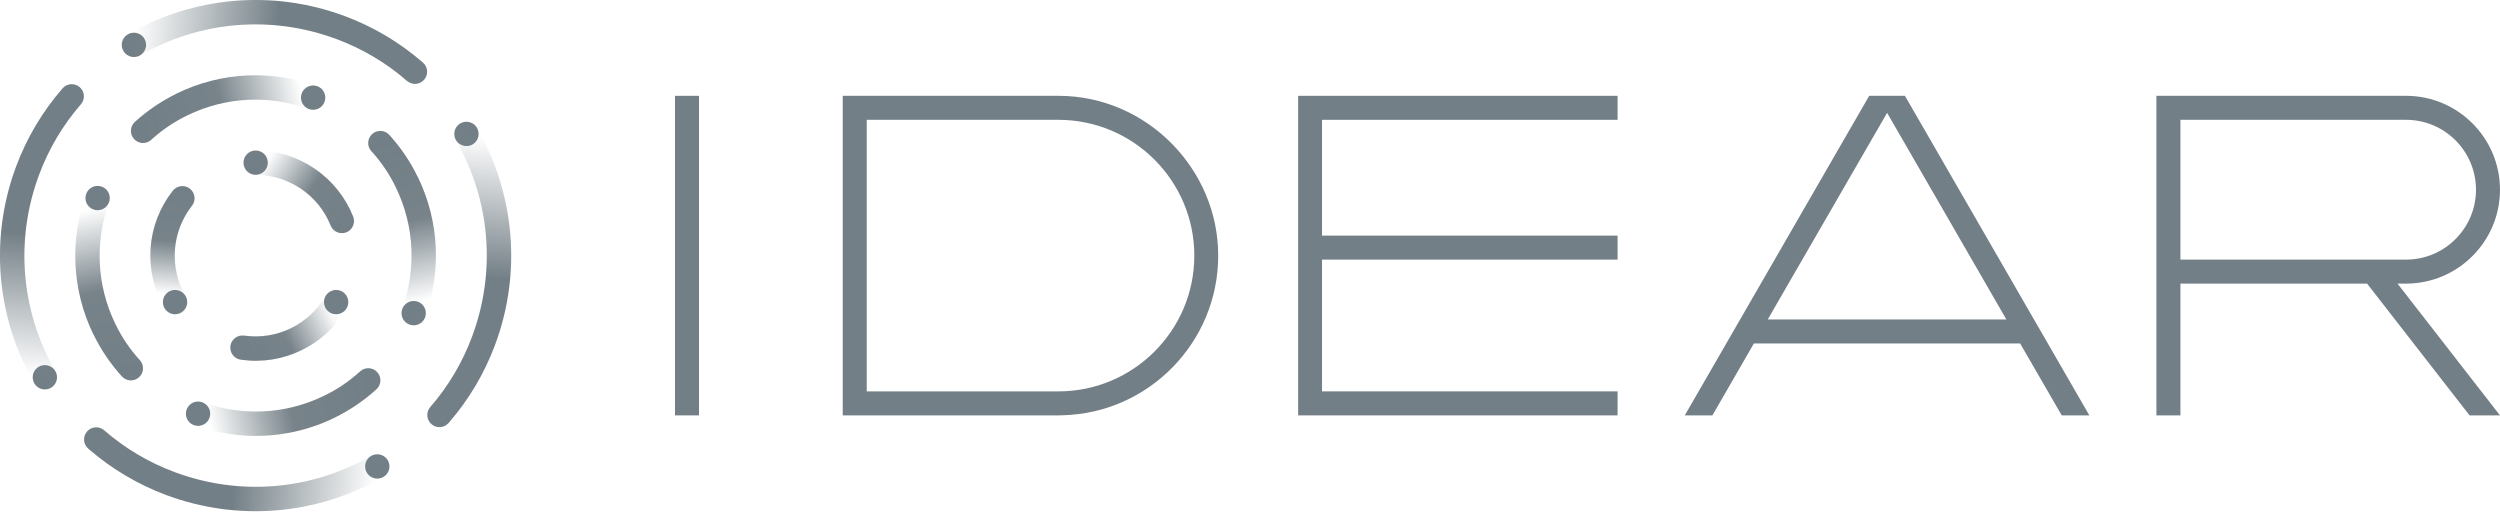 <svg width="200" height="41" viewBox="0 0 200 41" fill="none" xmlns="http://www.w3.org/2000/svg">
<g clip-path="url(#clip0_622_3062)">
<path d="M30.67 38.155C25.358 41.212 19.019 41.744 13.283 39.598C10.993 38.741 8.919 37.497 7.124 35.946C7.097 35.928 7.079 35.91 7.061 35.892C6.655 35.54 6.61 34.927 6.962 34.521C7.313 34.115 7.927 34.07 8.332 34.422C9.974 35.846 11.876 36.992 13.969 37.767C19.163 39.706 24.889 39.237 29.696 36.46C29.957 36.306 30.264 36.288 30.526 36.388C30.733 36.46 30.913 36.613 31.03 36.811C31.301 37.28 31.139 37.876 30.67 38.146V38.155Z" fill="url(#paint0_linear_622_3062)"/>
<path d="M19.902 13.816C19.641 13.644 19.479 13.347 19.479 13.013C19.479 12.472 19.911 12.039 20.453 12.039C22.139 12.039 23.771 12.535 25.169 13.491C26.567 14.438 27.631 15.764 28.253 17.324C28.451 17.82 28.208 18.388 27.712 18.586C27.216 18.785 26.648 18.541 26.449 18.045C25.971 16.846 25.151 15.827 24.078 15.105C23.005 14.384 21.751 13.987 20.453 13.987C20.254 13.987 20.065 13.924 19.902 13.816Z" fill="url(#paint1_linear_622_3062)"/>
<path d="M20.453 13.987C20.99 13.987 21.426 13.551 21.426 13.013C21.426 12.475 20.99 12.039 20.453 12.039C19.915 12.039 19.479 12.475 19.479 13.013C19.479 13.551 19.915 13.987 20.453 13.987Z" fill="#737F86"/>
<path d="M14.978 24.24C14.96 24.547 14.789 24.845 14.491 25.016C14.022 25.286 13.427 25.124 13.156 24.664C12.309 23.203 11.93 21.544 12.047 19.849C12.164 18.171 12.778 16.584 13.824 15.258C14.157 14.835 14.771 14.762 15.194 15.096C15.618 15.43 15.69 16.043 15.357 16.467C14.563 17.477 14.085 18.703 13.995 19.993C13.905 21.282 14.194 22.572 14.843 23.69C14.942 23.862 14.987 24.06 14.969 24.249L14.978 24.24Z" fill="url(#paint2_linear_622_3062)"/>
<path d="M14.004 25.142C14.542 25.142 14.978 24.706 14.978 24.168C14.978 23.63 14.542 23.194 14.004 23.194C13.466 23.194 13.03 23.63 13.03 24.168C13.03 24.706 13.466 25.142 14.004 25.142Z" fill="#737F86"/>
<path d="M26.467 23.293C26.746 23.158 27.089 23.158 27.378 23.329C27.847 23.6 28 24.195 27.738 24.655C26.9 26.116 25.646 27.279 24.122 28.019C22.598 28.758 20.921 29.02 19.262 28.776C18.729 28.704 18.36 28.208 18.432 27.676C18.504 27.144 19 26.774 19.532 26.846C20.813 27.027 22.102 26.828 23.265 26.26C24.429 25.692 25.394 24.799 26.043 23.681C26.142 23.51 26.296 23.375 26.458 23.293H26.467Z" fill="url(#paint3_linear_622_3062)"/>
<path d="M26.891 25.142C27.429 25.142 27.865 24.706 27.865 24.168C27.865 23.63 27.429 23.194 26.891 23.194C26.353 23.194 25.917 23.63 25.917 24.168C25.917 24.706 26.353 25.142 26.891 25.142Z" fill="#737F86"/>
<path d="M10.713 4.563C11.251 4.563 11.687 4.127 11.687 3.589C11.687 3.051 11.251 2.615 10.713 2.615C10.175 2.615 9.739 3.051 9.739 3.589C9.739 4.127 10.175 4.563 10.713 4.563Z" fill="#737F86"/>
<path d="M26.783 33.412C23.122 35.197 19.073 35.296 15.52 33.998L16.187 32.167C19.262 33.285 22.761 33.204 25.926 31.662C26.99 31.148 27.937 30.499 28.776 29.741C28.785 29.723 28.803 29.714 28.812 29.705C29.209 29.345 29.831 29.381 30.183 29.777C30.543 30.174 30.507 30.796 30.111 31.148C29.137 32.032 28.018 32.798 26.774 33.412H26.783Z" fill="url(#paint4_linear_622_3062)"/>
<path d="M15.844 34.07C16.382 34.07 16.818 33.634 16.818 33.096C16.818 32.558 16.382 32.122 15.844 32.122C15.306 32.122 14.87 32.558 14.87 33.096C14.87 33.634 15.306 34.07 15.844 34.07Z" fill="#737F86"/>
<path d="M33.411 14.122C35.196 17.783 35.296 21.832 33.997 25.386L32.166 24.718C33.285 21.643 33.203 18.144 31.661 14.979C31.147 13.915 30.498 12.968 29.741 12.129C29.723 12.12 29.713 12.102 29.704 12.093C29.344 11.696 29.38 11.074 29.777 10.722C30.174 10.362 30.796 10.398 31.147 10.794C32.031 11.768 32.798 12.878 33.402 14.122H33.411Z" fill="url(#paint5_linear_622_3062)"/>
<path d="M33.095 26.026C33.633 26.026 34.069 25.59 34.069 25.052C34.069 24.514 33.633 24.078 33.095 24.078C32.557 24.078 32.121 24.514 32.121 25.052C32.121 25.59 32.557 26.026 33.095 26.026Z" fill="#737F86"/>
<path d="M14.122 7.485C17.783 5.699 21.832 5.6 25.385 6.899L24.718 8.729C21.643 7.611 18.144 7.692 14.979 9.234C13.915 9.748 12.968 10.398 12.129 11.155C12.12 11.173 12.102 11.182 12.093 11.191C11.696 11.552 11.074 11.516 10.722 11.119C10.361 10.722 10.398 10.1 10.794 9.748C11.768 8.865 12.886 8.098 14.131 7.485H14.122Z" fill="url(#paint6_linear_622_3062)"/>
<path d="M25.051 8.784C25.589 8.784 26.025 8.348 26.025 7.81C26.025 7.272 25.589 6.836 25.051 6.836C24.513 6.836 24.077 7.272 24.077 7.81C24.077 8.348 24.513 8.784 25.051 8.784Z" fill="#737F86"/>
<path d="M7.484 26.783C5.699 23.122 5.6 19.073 6.898 15.52L8.729 16.187C7.611 19.262 7.692 22.761 9.234 25.927C9.748 26.991 10.397 27.938 11.155 28.776C11.173 28.785 11.182 28.803 11.191 28.812C11.552 29.209 11.515 29.831 11.119 30.183C10.722 30.544 10.1 30.508 9.748 30.111C8.864 29.137 8.098 28.028 7.493 26.783H7.484Z" fill="url(#paint7_linear_622_3062)"/>
<path d="M7.809 16.819C8.347 16.819 8.783 16.382 8.783 15.845C8.783 15.307 8.347 14.871 7.809 14.871C7.271 14.871 6.835 15.307 6.835 15.845C6.835 16.382 7.271 16.819 7.809 16.819Z" fill="#737F86"/>
<path d="M10.226 2.742C15.538 -0.315 21.877 -0.848 27.613 1.299C29.903 2.155 31.977 3.4 33.772 4.951C33.799 4.969 33.817 4.987 33.835 5.005C34.241 5.357 34.286 5.97 33.934 6.376C33.583 6.782 32.969 6.827 32.563 6.475C30.922 5.05 29.019 3.905 26.927 3.129C21.733 1.191 16.007 1.659 11.2 4.437C10.938 4.59 10.632 4.608 10.37 4.509C10.163 4.437 9.983 4.284 9.865 4.085C9.595 3.616 9.757 3.021 10.226 2.751V2.742Z" fill="url(#paint8_linear_622_3062)"/>
<path d="M3.589 31.157C4.127 31.157 4.563 30.721 4.563 30.183C4.563 29.645 4.127 29.209 3.589 29.209C3.051 29.209 2.615 29.645 2.615 30.183C2.615 30.721 3.051 31.157 3.589 31.157Z" fill="#737F86"/>
<path d="M2.741 30.67C-0.316 25.358 -0.848 19.028 1.298 13.293C2.155 11.002 3.399 8.928 4.95 7.133C4.968 7.106 4.986 7.088 5.004 7.07C5.356 6.664 5.969 6.619 6.375 6.971C6.781 7.323 6.826 7.936 6.474 8.342C5.049 9.983 3.904 11.886 3.129 13.978C1.19 19.172 1.659 24.899 4.436 29.705C4.59 29.967 4.608 30.273 4.508 30.535C4.436 30.742 4.283 30.923 4.085 31.04C3.616 31.31 3.02 31.148 2.75 30.679L2.741 30.67Z" fill="url(#paint9_linear_622_3062)"/>
<path d="M30.183 38.29C30.721 38.29 31.157 37.854 31.157 37.316C31.157 36.778 30.721 36.342 30.183 36.342C29.645 36.342 29.209 36.778 29.209 37.316C29.209 37.854 29.645 38.29 30.183 38.29Z" fill="#737F86"/>
<path d="M37.316 11.687C37.854 11.687 38.29 11.251 38.29 10.713C38.29 10.175 37.854 9.739 37.316 9.739C36.778 9.739 36.342 10.175 36.342 10.713C36.342 11.251 36.778 11.687 37.316 11.687Z" fill="#737F86"/>
<path d="M38.154 10.226C41.211 15.538 41.743 21.878 39.597 27.613C38.74 29.904 37.496 31.978 35.945 33.772C35.927 33.8 35.909 33.818 35.891 33.836C35.539 34.241 34.926 34.286 34.52 33.935C34.114 33.583 34.069 32.97 34.421 32.564C35.846 30.923 36.991 29.02 37.766 26.928C39.705 21.733 39.236 16.007 36.459 11.2C36.305 10.939 36.287 10.632 36.386 10.371C36.459 10.163 36.612 9.983 36.81 9.866C37.279 9.595 37.874 9.758 38.145 10.226H38.154Z" fill="url(#paint10_linear_622_3062)"/>
<path d="M55.92 7.665H53.999V33.231H55.92V7.665Z" fill="#737F86"/>
<path d="M105.762 9.586V18.848H129.407V20.768H105.762V31.31H129.407V33.231H103.851V7.665H129.407V9.586H105.762Z" fill="#737F86"/>
<path d="M84.705 7.665H67.418V33.231H84.678C84.787 33.231 84.886 33.231 84.994 33.222C91.893 33.06 97.457 27.387 97.457 20.453C97.457 13.518 91.739 7.683 84.705 7.665ZM84.678 31.31H69.339V9.586H84.705C90.684 9.604 95.545 14.465 95.545 20.453C95.545 26.441 90.666 31.31 84.678 31.31Z" fill="#737F86"/>
<path d="M152.394 7.665H149.536L134.782 33.231H136.992L140.31 27.478H161.611L164.938 33.231H167.148L152.394 7.665ZM141.419 25.557L150.969 9.027L160.51 25.557H141.419Z" fill="#737F86"/>
<path d="M192.487 22.689C196.627 22.689 199.999 19.317 199.999 15.177C199.999 11.038 196.627 7.665 192.487 7.665H172.513V33.231H174.434V22.689H189.367L197.565 33.231H199.999L191.802 22.689H192.487ZM174.434 9.586H192.487C195.572 9.586 198.079 12.093 198.079 15.177C198.079 18.261 195.572 20.768 192.487 20.768H174.434V9.586Z" fill="#737F86"/>
</g>
<defs>
<linearGradient id="paint0_linear_622_3062" x1="29.994" y1="39.111" x2="7.551" y2="36.959" gradientUnits="userSpaceOnUse">
<stop stop-color="#737F86" stop-opacity="0"/>
<stop offset="0.5" stop-color="#737F86"/>
<stop offset="1" stop-color="#737F86"/>
</linearGradient>
<linearGradient id="paint1_linear_622_3062" x1="21.319" y1="12.815" x2="28.381" y2="17.602" gradientUnits="userSpaceOnUse">
<stop stop-color="#737F86" stop-opacity="0"/>
<stop offset="0.5" stop-color="#737F86" stop-opacity="0.97"/>
<stop offset="1" stop-color="#737F86"/>
</linearGradient>
<linearGradient id="paint2_linear_622_3062" x1="13.427" y1="23.548" x2="14.042" y2="15.03" gradientUnits="userSpaceOnUse">
<stop stop-color="#737F86" stop-opacity="0"/>
<stop offset="0.5" stop-color="#737F86" stop-opacity="0.97"/>
<stop offset="1" stop-color="#737F86"/>
</linearGradient>
<linearGradient id="paint3_linear_622_3062" x1="26.666" y1="25.014" x2="18.982" y2="28.741" gradientUnits="userSpaceOnUse">
<stop stop-color="#737F86" stop-opacity="0"/>
<stop offset="0.5" stop-color="#737F86" stop-opacity="0.97"/>
<stop offset="1" stop-color="#737F86"/>
</linearGradient>
<linearGradient id="paint4_linear_622_3062" x1="16.796" y1="34.04" x2="29.624" y2="31.227" gradientUnits="userSpaceOnUse">
<stop stop-color="#737F86" stop-opacity="0"/>
<stop offset="0.5" stop-color="#737F86" stop-opacity="0.97"/>
<stop offset="1" stop-color="#737F86"/>
</linearGradient>
<linearGradient id="paint5_linear_622_3062" x1="34.013" y1="24.064" x2="31.193" y2="11.241" gradientUnits="userSpaceOnUse">
<stop stop-color="#737F86" stop-opacity="0"/>
<stop offset="0.5" stop-color="#737F86" stop-opacity="0.97"/>
<stop offset="1" stop-color="#737F86"/>
</linearGradient>
<linearGradient id="paint6_linear_622_3062" x1="24.039" y1="6.851" x2="11.212" y2="9.663" gradientUnits="userSpaceOnUse">
<stop stop-color="#737F86" stop-opacity="0"/>
<stop offset="0.5" stop-color="#737F86" stop-opacity="0.97"/>
<stop offset="1" stop-color="#737F86"/>
</linearGradient>
<linearGradient id="paint7_linear_622_3062" x1="6.813" y1="16.817" x2="9.633" y2="29.641" gradientUnits="userSpaceOnUse">
<stop stop-color="#737F86" stop-opacity="0"/>
<stop offset="0.5" stop-color="#737F86" stop-opacity="0.97"/>
<stop offset="1" stop-color="#737F86"/>
</linearGradient>
<linearGradient id="paint8_linear_622_3062" x1="10.905" y1="1.793" x2="33.348" y2="3.945" gradientUnits="userSpaceOnUse">
<stop stop-color="#737F86" stop-opacity="0"/>
<stop offset="0.5" stop-color="#737F86"/>
<stop offset="1" stop-color="#737F86"/>
</linearGradient>
<linearGradient id="paint9_linear_622_3062" x1="1.794" y1="30.001" x2="3.946" y2="7.558" gradientUnits="userSpaceOnUse">
<stop stop-color="#737F86" stop-opacity="0"/>
<stop offset="0.5" stop-color="#737F86"/>
<stop offset="1" stop-color="#737F86"/>
</linearGradient>
<linearGradient id="paint10_linear_622_3062" x1="39.113" y1="10.903" x2="36.961" y2="33.346" gradientUnits="userSpaceOnUse">
<stop stop-color="#737F86" stop-opacity="0"/>
<stop offset="0.5" stop-color="#737F86"/>
<stop offset="1" stop-color="#737F86"/>
</linearGradient>
<clipPath id="clip0_622_3062">
<rect width="200" height="40.896" fill="white"/>
</clipPath>
</defs>
</svg>
